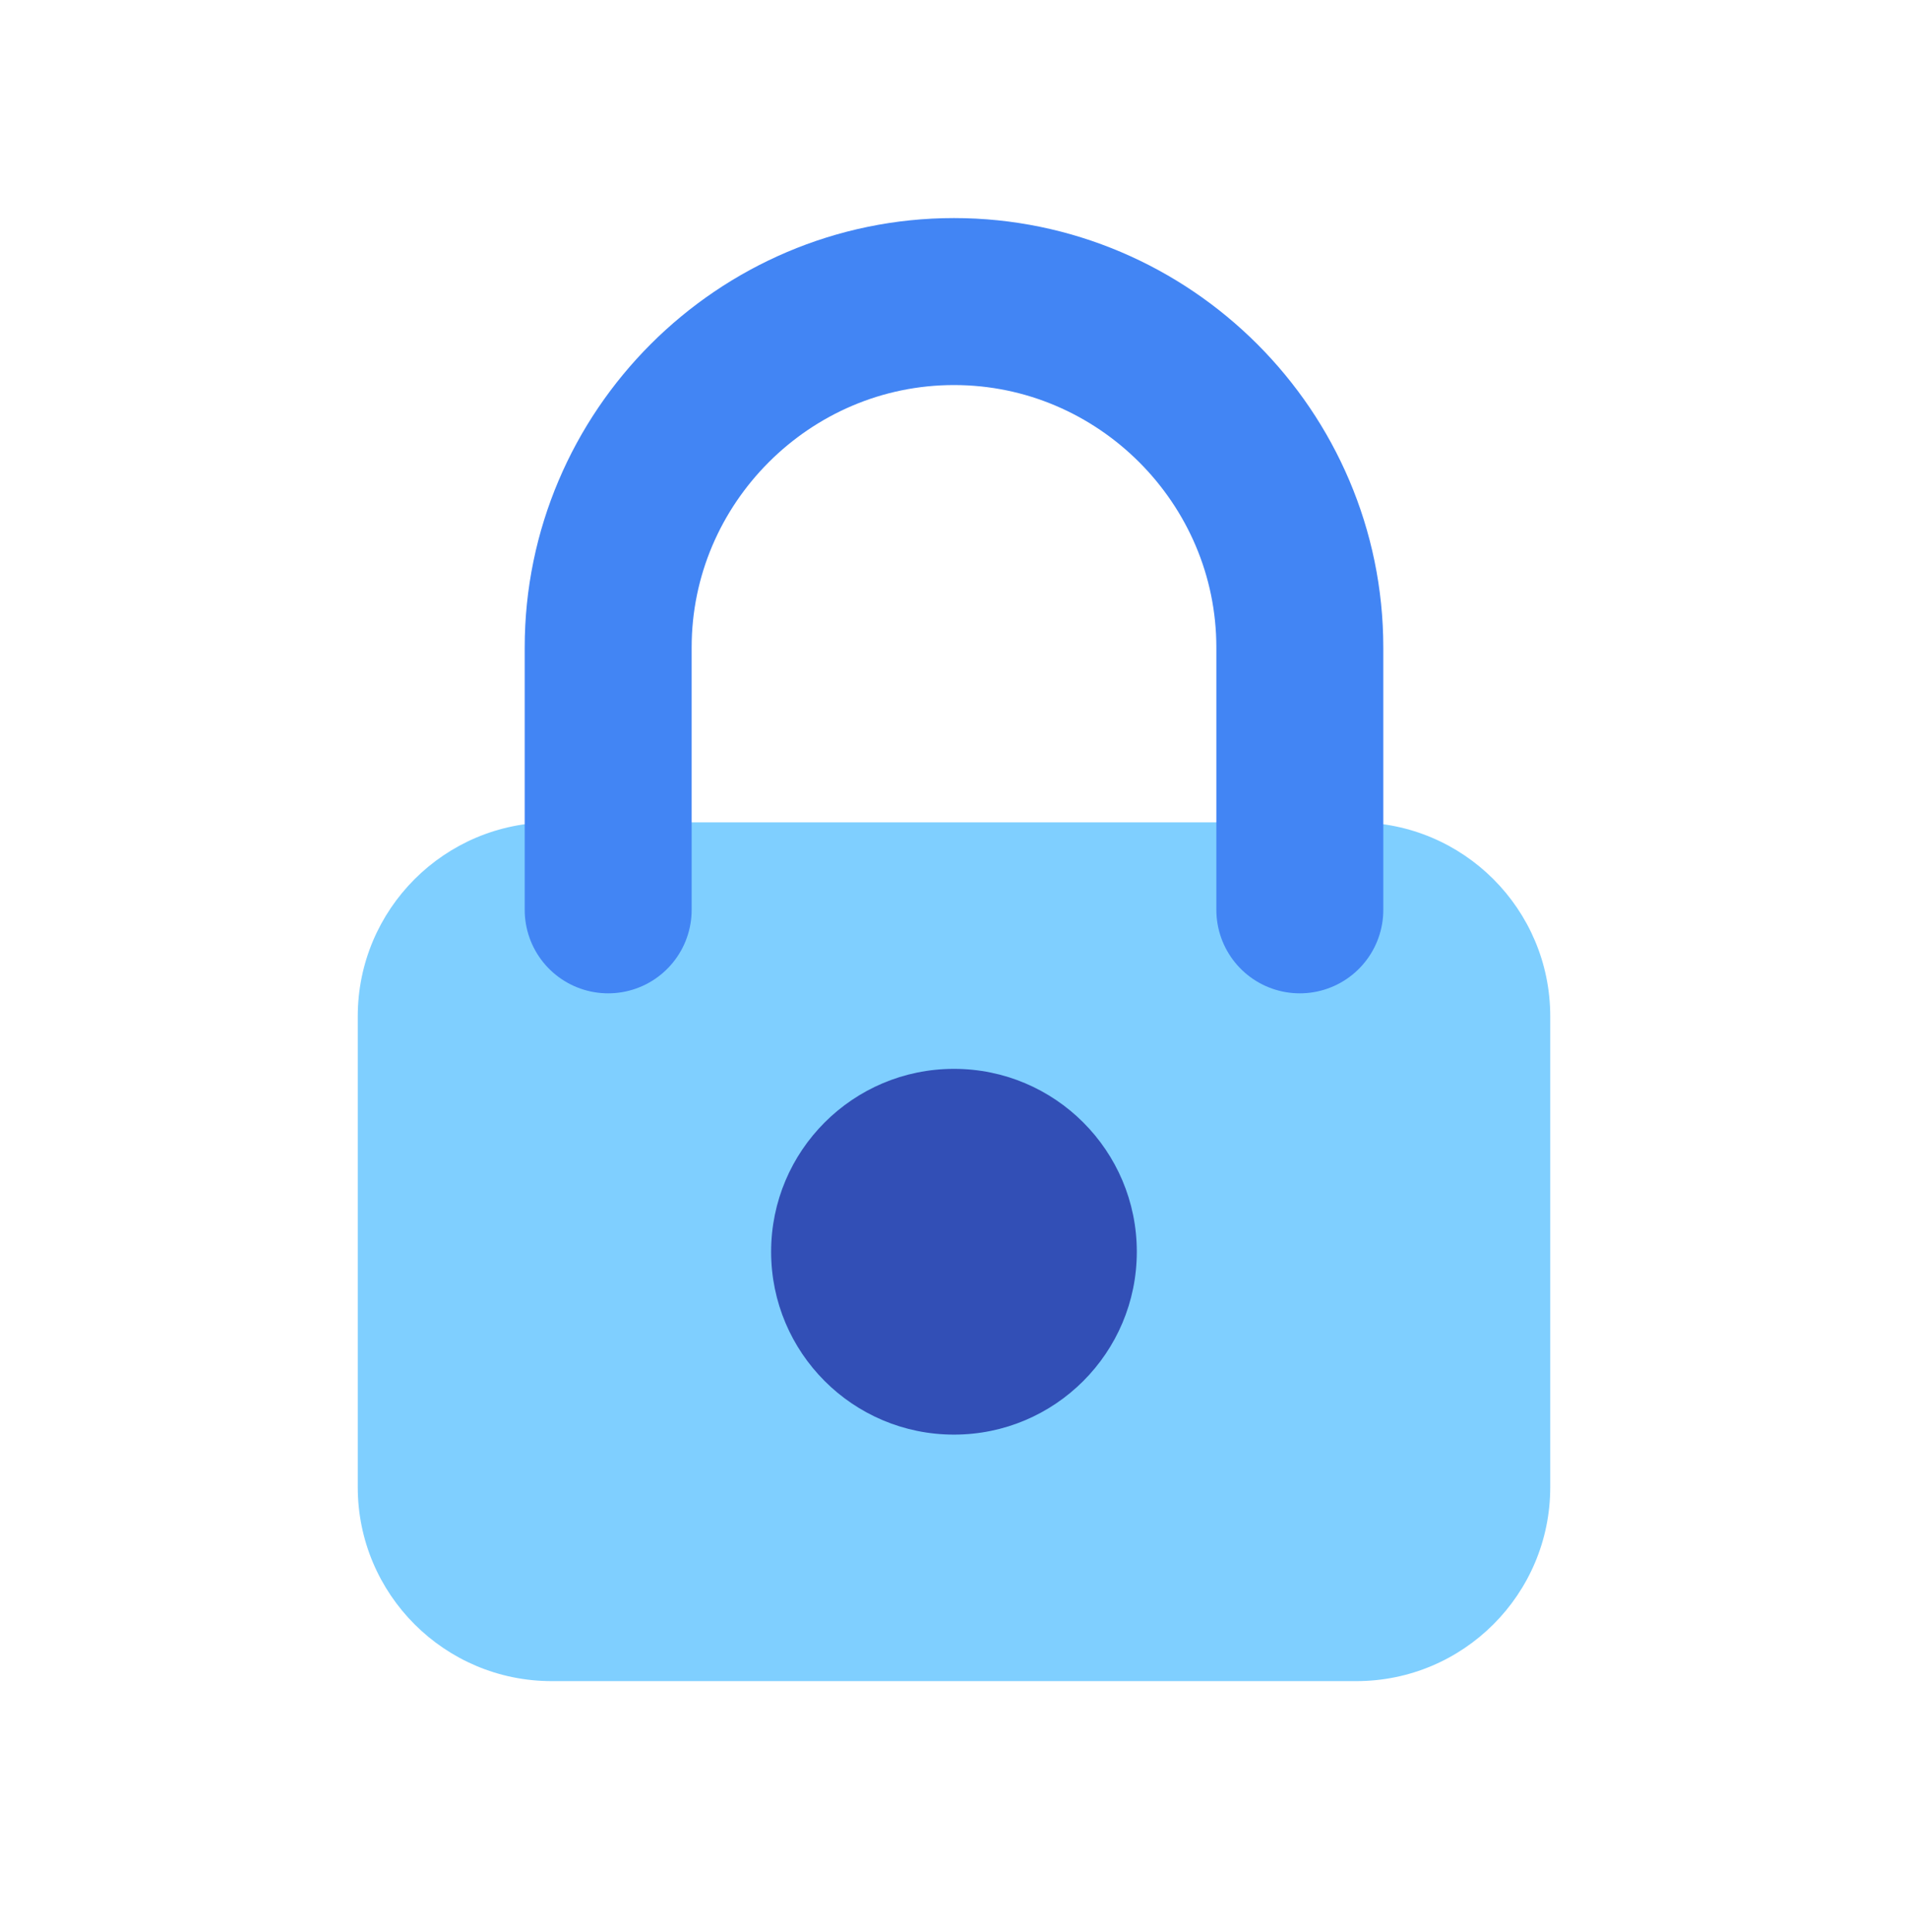 <svg width="80" height="81" viewBox="0 0 80 81" fill="none" xmlns="http://www.w3.org/2000/svg">
<path d="M56.867 34.475H23.133C18.641 34.475 15 38.117 15 42.608V62.342C15 66.834 18.641 70.475 23.133 70.475H56.867C61.359 70.475 65 66.834 65 62.342V42.608C65 38.117 61.359 34.475 56.867 34.475Z" fill="#7FCFFF"/>
<path d="M25.5 38.142V27.142C25.5 19.168 32.023 12.642 40 12.642C47.973 12.642 54.5 19.165 54.5 27.142V38.142" stroke="#4285F4" stroke-width="7" stroke-miterlimit="10" stroke-linecap="round"/>
<path d="M39.999 60.141C44.233 60.141 47.665 56.709 47.665 52.475C47.665 48.241 44.233 44.808 39.999 44.808C35.764 44.808 32.332 48.241 32.332 52.475C32.332 56.709 35.764 60.141 39.999 60.141Z" fill="#324FB6"/>
</svg>
